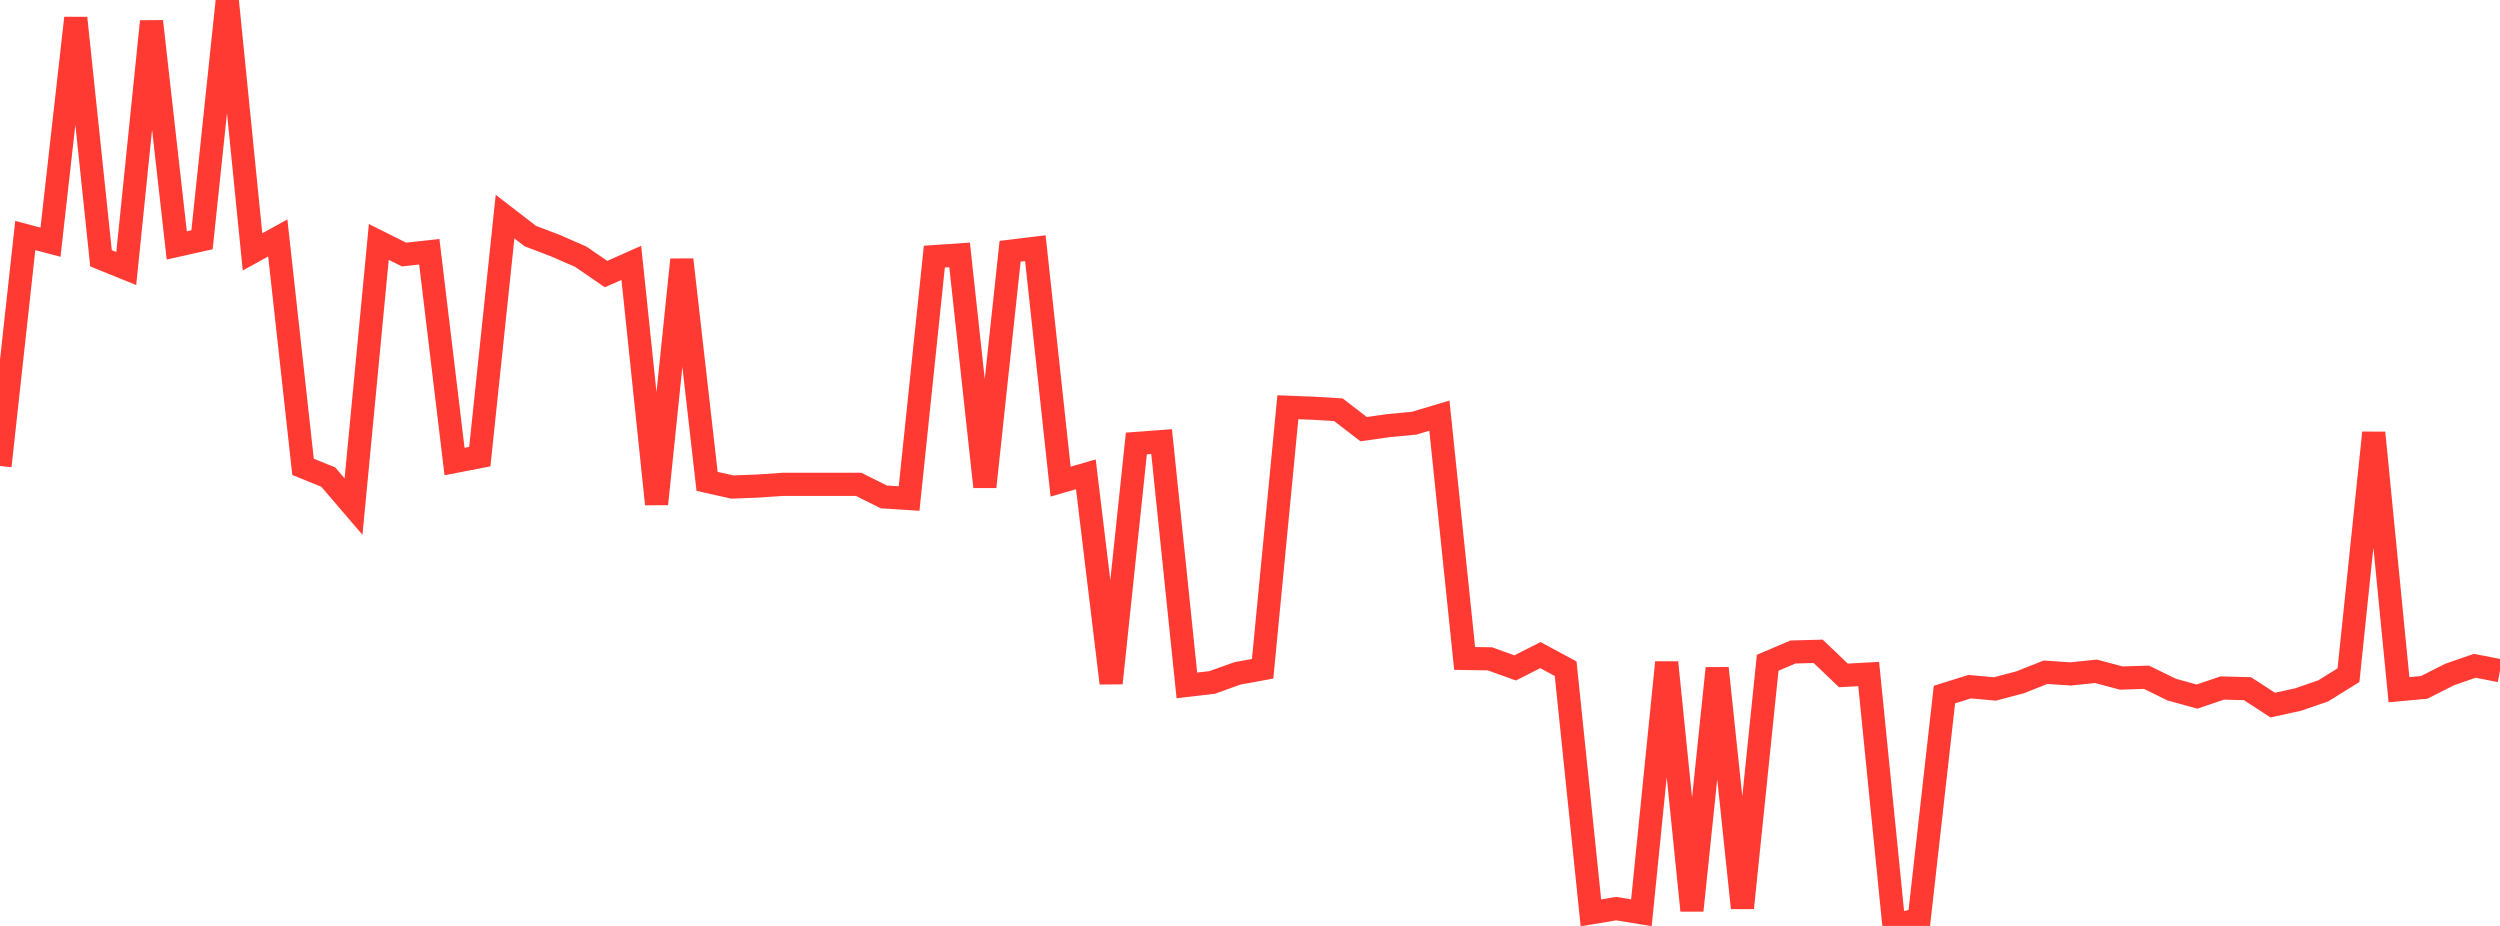 <?xml version="1.0" standalone="no"?>
<!DOCTYPE svg PUBLIC "-//W3C//DTD SVG 1.1//EN" "http://www.w3.org/Graphics/SVG/1.1/DTD/svg11.dtd">

<svg width="135" height="50" viewBox="0 0 135 50" preserveAspectRatio="none" 
  xmlns="http://www.w3.org/2000/svg"
  xmlns:xlink="http://www.w3.org/1999/xlink">


<polyline points="0.0, 25.163 1.364, 12.719 2.727, 13.078 4.091, 0.974 5.455, 13.949 6.818, 14.5 8.182, 1.154 9.545, 13.253 10.909, 12.948 12.273, 0.0 13.636, 13.602 15.0, 12.849 16.364, 25.209 17.727, 25.763 19.091, 27.356 20.455, 13.064 21.818, 13.745 23.182, 13.595 24.545, 24.923 25.909, 24.658 27.273, 11.697 28.636, 12.748 30.0, 13.268 31.364, 13.865 32.727, 14.801 34.091, 14.194 35.455, 27.218 36.818, 14.022 38.182, 25.993 39.545, 26.3 40.909, 26.248 42.273, 26.154 43.636, 26.154 45.0, 26.154 46.364, 26.154 47.727, 26.833 49.091, 26.921 50.455, 13.856 51.818, 13.764 53.182, 26.288 54.545, 13.568 55.909, 13.402 57.273, 26.009 58.636, 25.613 60.0, 36.889 61.364, 23.946 62.727, 23.845 64.091, 37.012 65.455, 36.853 66.818, 36.363 68.182, 36.113 69.545, 21.992 70.909, 22.044 72.273, 22.126 73.636, 23.174 75.0, 22.981 76.364, 22.853 77.727, 22.445 79.091, 35.556 80.455, 35.577 81.818, 36.068 83.182, 35.376 84.545, 36.111 85.909, 49.295 87.273, 49.066 88.636, 49.288 90.0, 35.77 91.364, 49.167 92.727, 36.085 94.091, 49.028 95.455, 35.79 96.818, 35.208 98.182, 35.171 99.545, 36.472 100.909, 36.398 102.273, 50.0 103.636, 49.627 105.0, 37.506 106.364, 37.08 107.727, 37.204 109.091, 36.843 110.455, 36.301 111.818, 36.392 113.182, 36.25 114.545, 36.615 115.909, 36.572 117.273, 37.239 118.636, 37.616 120.0, 37.153 121.364, 37.189 122.727, 38.075 124.091, 37.777 125.455, 37.307 126.818, 36.46 128.182, 23.368 129.545, 37.245 130.909, 37.118 132.273, 36.426 133.636, 35.953 135.0, 36.218" fill="none" stroke="#ff3a33" stroke-width="1.25"/>

</svg>